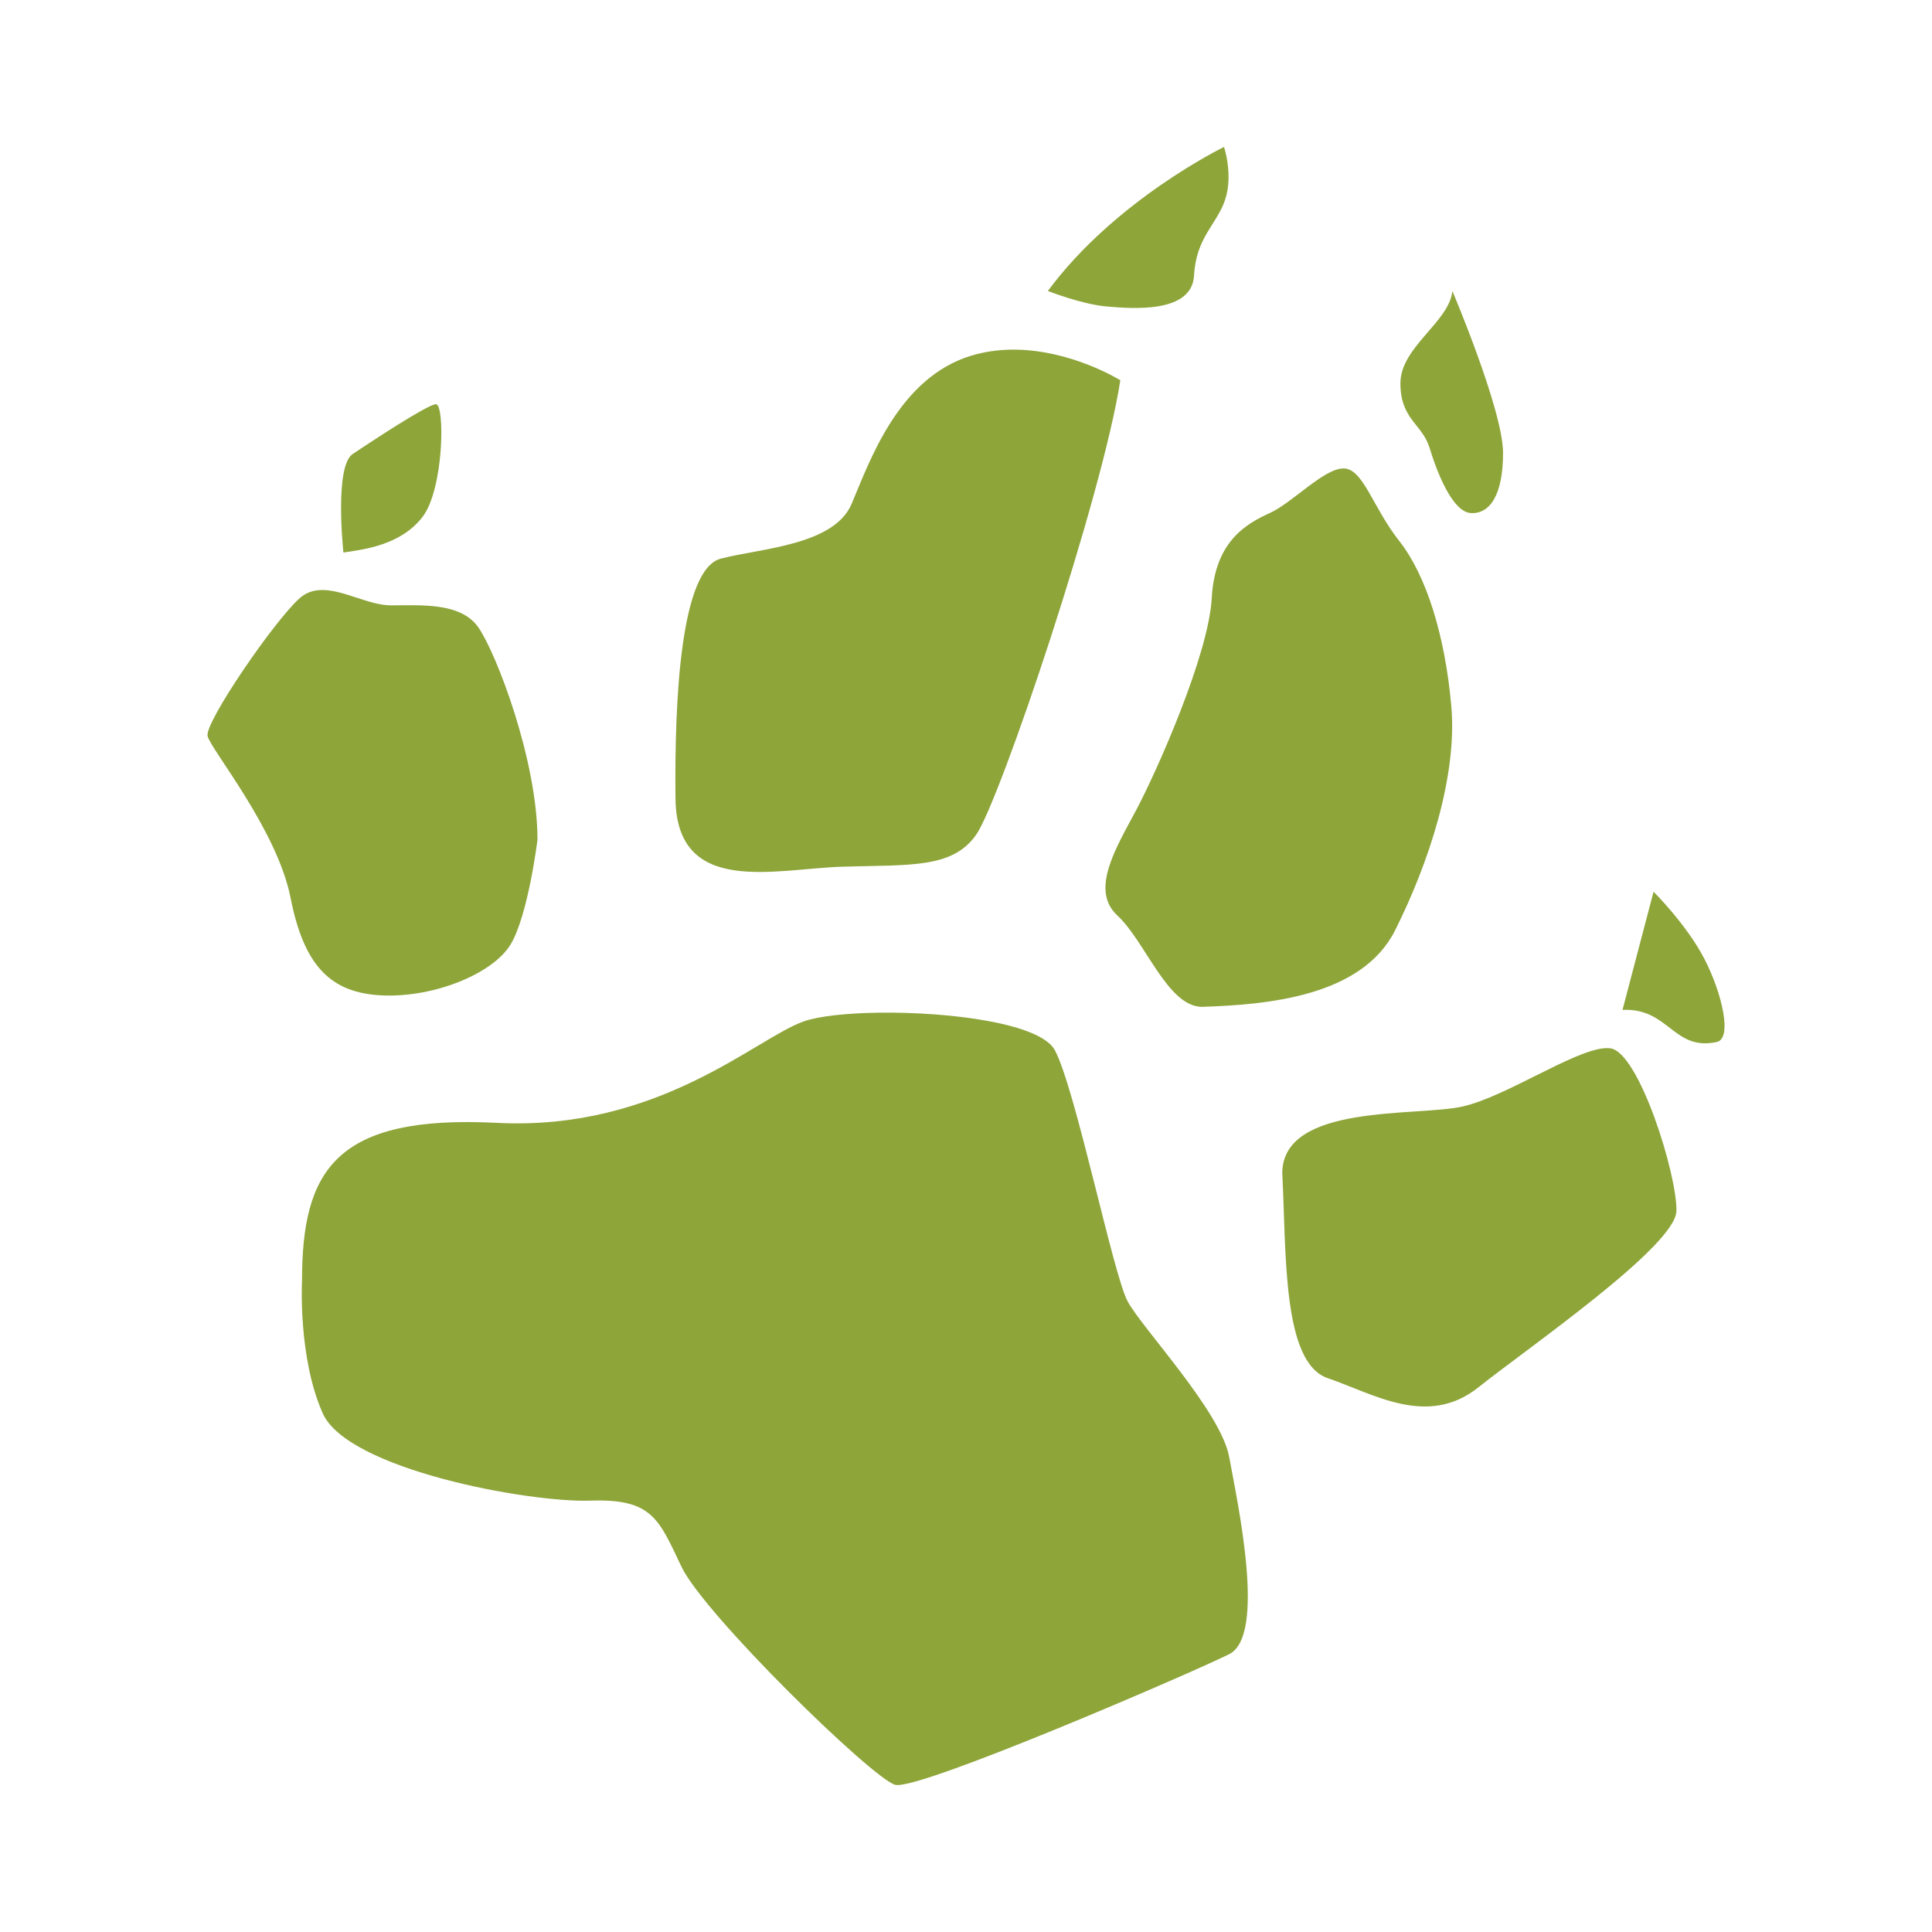 <?xml version="1.0" encoding="UTF-8" standalone="no"?>
<!-- Created with Inkscape (http://www.inkscape.org/) -->

<svg
   xmlns:dc="http://purl.org/dc/elements/1.1/"
   xmlns:cc="http://creativecommons.org/ns#"
   xmlns:rdf="http://www.w3.org/1999/02/22-rdf-syntax-ns#"
   xmlns:svg="http://www.w3.org/2000/svg"
   xmlns="http://www.w3.org/2000/svg"
   xmlns:sodipodi="http://sodipodi.sourceforge.net/DTD/sodipodi-0.dtd"
   xmlns:inkscape="http://www.inkscape.org/namespaces/inkscape"
   width="280"
   height="280"
   id="svg2"
   version="1.1"
   inkscape:version="0.48.4 r9939"
   sodipodi:docname="profession-scrapper.svg">
  <defs
     id="defs4" />
  <sodipodi:namedview
     id="base"
     pagecolor="#8ea53a"
     bordercolor="#666666"
     borderopacity="1.0"
     inkscape:pageopacity="0.0"
     inkscape:pageshadow="2"
     inkscape:zoom="0.41574091"
     inkscape:cx="1102.6351"
     inkscape:cy="-433.96261"
     inkscape:document-units="px"
     inkscape:current-layer="layer1"
     showgrid="false"
     borderlayer="true"
     inkscape:showpageshadow="false"
     inkscape:window-width="1920"
     inkscape:window-height="1028"
     inkscape:window-x="0"
     inkscape:window-y="28"
     inkscape:window-maximized="1"
     showguides="true"
     inkscape:guide-bbox="true" />
  <g
     inkscape:label="Calque 1"
     inkscape:groupmode="layer"
     id="layer1"
     transform="translate(0,-772.362)">
    <path
       style="fill:#8ea53a;fill-opacity:1;stroke:none"
       d="m 177.396,793.658 c 0,0 -15.76,7.646 -25.531,20.875 0,0 4.954,1.949 8.562,2.25 3.608,0.301 12.324,1.062 12.625,-4.5 0.301,-5.562 3.297,-7.361 4.5,-10.969 1.203,-3.608 -0.156,-7.656 -0.156,-7.656 z m 33.094,20.875 c -0.451,4.51 -7.531,8.113 -7.531,13.375 0,5.262 3.166,5.886 4.219,9.344 1.052,3.458 3.294,9.318 6,9.469 2.706,0.15 4.656,-2.555 4.656,-8.719 0,-6.164 -7.344,-23.469 -7.344,-23.469 z m -63.656,8.5 c -1.94,0.004 -3.967,0.252 -5.969,0.844 -10.674,3.157 -14.882,15.487 -17.438,21.5 -2.556,6.013 -13.074,6.434 -18.938,7.938 -5.863,1.503 -6.744,20.468 -6.594,34.75 0.15,14.282 14.416,10.207 24.187,9.906 9.772,-0.301 15.949,0.305 19.406,-4.656 3.458,-4.961 18.319,-49.157 20.875,-65.844 0,0 -7.127,-4.456 -15.531,-4.438 z m -83.687,7.906 c -1.353,0.15 -9.325,5.415 -12.031,7.219 -2.706,1.804 -1.344,14.281 -1.344,14.281 3.007,-0.451 8.28,-1.066 11.438,-5.125 3.157,-4.059 3.291,-16.525 1.938,-16.375 z m 131.562,9.312 c -2.856,0 -7.38,4.965 -10.688,6.469 -3.307,1.503 -7.955,4.044 -8.406,12.312 -0.451,8.268 -7.987,25.119 -10.844,30.531 -2.856,5.412 -6.903,11.71 -2.844,15.469 4.059,3.758 7.226,13.1 12.188,13.25 9.621,-0.301 23.283,-1.504 28.094,-11.125 4.811,-9.621 9.027,-22.246 8.125,-32.469 -0.902,-10.223 -3.623,-18.945 -7.531,-23.906 -3.909,-4.961 -5.237,-10.531 -8.094,-10.531 z m -148.281,17.625 c -1.069,0.049 -2.067,0.367 -2.969,1.156 -3.608,3.157 -13.826,18.046 -13.375,20 0.451,1.954 10.077,13.547 12.031,23.469 1.954,9.922 5.858,13.824 13.375,14.125 7.517,0.301 15.944,-3.166 18.5,-7.375 2.556,-4.209 3.906,-15.188 3.906,-15.188 0,-11.576 -6.038,-27.204 -8.594,-30.812 -2.556,-3.608 -8.265,-3.156 -12.625,-3.156 -3.27,0 -7.044,-2.367 -10.25,-2.219 z m 193.219,43.719 -4.5,17.125 c 6.765,-0.301 7.342,6.009 13.656,4.656 2.301,-0.493 0.774,-7.07 -1.781,-12.031 -2.556,-4.961 -7.375,-9.75 -7.375,-9.75 z m -112.219,17.531 c -4.666,0.06 -8.745,0.498 -10.906,1.25 -6.915,2.405 -21.048,15.921 -44.5,14.719 -23.452,-1.203 -28.25,6.94 -28.25,22.875 0,0 -0.608,11.101 3,19.219 3.608,8.118 29.761,12.957 38.781,12.656 9.02,-0.301 9.911,2.678 13.219,9.594 3.307,6.915 27.661,30.692 30.969,31.594 3.307,0.902 42.994,-16.232 48.406,-18.938 5.412,-2.706 1.203,-21.948 0,-28.562 -1.203,-6.615 -12.614,-18.654 -14.719,-22.562 -2.105,-3.909 -7.525,-30.662 -10.531,-36.375 -2.067,-3.927 -15.204,-5.6 -25.469,-5.469 z m 105.031,5.156 c -4.649,0.443 -14.267,7.028 -20.469,8.438 -6.615,1.503 -26.006,-0.479 -26.156,9.594 0.601,11.726 -0.021,27.526 6.594,29.781 6.615,2.255 14.446,7.207 21.812,1.344 7.366,-5.863 28.568,-20.451 28.719,-25.562 0.15,-5.111 -5.416,-23.143 -9.625,-23.594 -0.263,-0.028 -0.565,-0.029 -0.875,0 z"
       id="path5214"
       inkscape:connector-curvature="0" />
  </g>
</svg>
